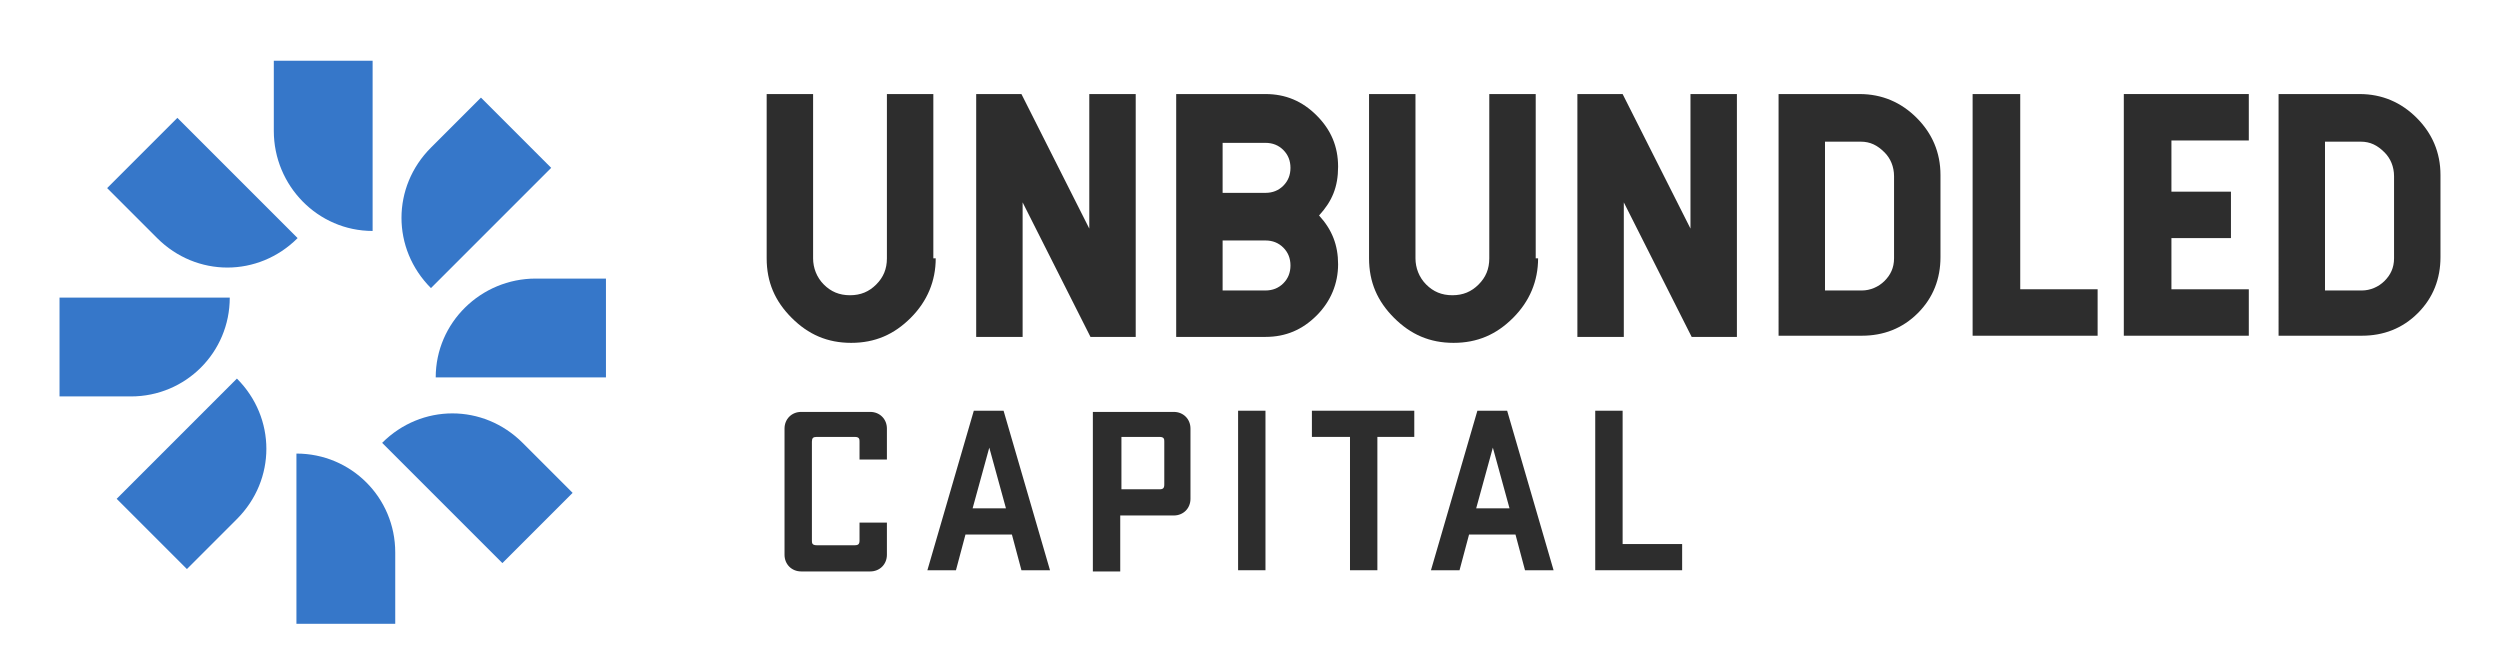 <?xml version="1.0" encoding="UTF-8"?>
<svg xmlns="http://www.w3.org/2000/svg" version="1.1" viewBox="0 0 210 56">
  <defs>
    <style>
      .cls-1 {
        fill: #3677c9;
      }

      .cls-2 {
        fill: #2d2d2d;
      }
    </style>
  </defs>
  <!-- Generator: Adobe Illustrator 28.7.1, SVG Export Plug-In . SVG Version: 1.2.0 Build 142)  -->
  <g>
    <g id="Layer_1">
      <g>
        <g>
          <path class="cls-1" d="M23,5v6c0,4.6,3.7,8.4,8.3,8.4h0s0-14.3,0-14.3h-8.3Z"/>
          <path class="cls-1" d="M33.2,52.4v-6c0-4.6-3.7-8.3-8.3-8.3h0v14.3s8.3,0,8.3,0Z"/>
          <path class="cls-1" d="M51,23.4h-6c-4.6,0-8.4,3.7-8.4,8.3h0s14.3,0,14.3,0v-8.3Z"/>
          <path class="cls-1" d="M5,33.3h6c4.6,0,8.3-3.7,8.3-8.3h0s-14.3,0-14.3,0v8.3Z"/>
          <path class="cls-1" d="M48.1,41.4l-4.2-4.2c-3.3-3.3-8.5-3.3-11.8,0h0s10.1,10.1,10.1,10.1l5.9-5.9Z"/>
          <path class="cls-1" d="M9,15.8l4.2,4.2c3.3,3.3,8.5,3.3,11.8,0h0s-10.1-10.1-10.1-10.1l-5.9,5.9Z"/>
          <path class="cls-1" d="M15.7,47.8l4.2-4.2c3.3-3.3,3.3-8.5,0-11.8h0s-10.1,10.1-10.1,10.1l5.9,5.9Z"/>
          <path class="cls-1" d="M40.4,8.2l-4.2,4.2c-3.3,3.3-3.3,8.5,0,11.8h0s10.1-10.1,10.1-10.1l-5.9-5.9Z"/>
        </g>
        <g>
          <g>
            <path class="cls-2" d="M78.6,21.7c0,1.9-.7,3.6-2.1,5-1.4,1.4-3,2.1-5,2.1s-3.6-.7-5-2.1c-1.4-1.4-2.1-3-2.1-5V7.9h3.9v13.8c0,.8.3,1.6.9,2.2.6.6,1.3.9,2.2.9s1.6-.3,2.2-.9c.6-.6.9-1.3.9-2.2V7.9h3.9v13.8Z"/>
            <path class="cls-2" d="M95.4,7.9v20.4h-3.8l-5.7-11.3v11.3h-3.9V7.9h3.8l5.7,11.3V7.9h4Z"/>
            <path class="cls-2" d="M106.3,7.9c1.7,0,3.1.6,4.3,1.8,1.2,1.2,1.8,2.6,1.8,4.3s-.5,2.9-1.6,4.1c1.1,1.2,1.6,2.5,1.6,4.1s-.6,3.1-1.8,4.3c-1.2,1.2-2.6,1.8-4.3,1.8h-7.5V7.9h7.5ZM102.7,11.9v4.3h3.6c.6,0,1.1-.2,1.5-.6.4-.4.6-.9.6-1.5s-.2-1.1-.6-1.5c-.4-.4-.9-.6-1.5-.6h-3.6ZM102.7,20.1v4.3h3.6c.6,0,1.1-.2,1.5-.6.4-.4.6-.9.6-1.5s-.2-1.1-.6-1.5c-.4-.4-.9-.6-1.5-.6h-3.6Z"/>
            <path class="cls-2" d="M129.2,21.7c0,1.9-.7,3.6-2.1,5-1.4,1.4-3,2.1-5,2.1s-3.6-.7-5-2.1c-1.4-1.4-2.1-3-2.1-5V7.9h3.9v13.8c0,.8.3,1.6.9,2.2.6.6,1.3.9,2.2.9s1.6-.3,2.2-.9c.6-.6.9-1.3.9-2.2V7.9h3.9v13.8Z"/>
            <path class="cls-2" d="M145.9,7.9v20.4h-3.8l-5.7-11.3v11.3h-3.9V7.9h3.8l5.7,11.3V7.9h4Z"/>
            <path class="cls-2" d="M156.2,7.9c1.9,0,3.5.7,4.8,2,1.3,1.3,2,2.9,2,4.8v6.9c0,1.8-.6,3.4-1.9,4.7-1.3,1.3-2.9,1.9-4.7,1.9h-7V7.9h6.8ZM153.3,11.9v12.5h3.1c.7,0,1.4-.3,1.9-.8.5-.5.8-1.1.8-1.9v-6.9c0-.8-.3-1.5-.8-2-.6-.6-1.2-.9-2-.9h-2.9Z"/>
            <path class="cls-2" d="M169.7,7.9v16.4h6.5v3.9h-10.5V7.9h3.9Z"/>
            <path class="cls-2" d="M188.9,7.9v3.9h-6.5v4.3h5v3.9h-5v4.3h6.5v3.9h-10.5V7.9h10.5Z"/>
            <path class="cls-2" d="M198.2,7.9c1.9,0,3.5.7,4.8,2,1.3,1.3,2,2.9,2,4.8v6.9c0,1.8-.6,3.4-1.9,4.7-1.3,1.3-2.9,1.9-4.7,1.9h-7V7.9h6.8ZM195.3,11.9v12.5h3.1c.7,0,1.4-.3,1.9-.8.5-.5.8-1.1.8-1.9v-6.9c0-.8-.3-1.5-.8-2-.6-.6-1.2-.9-2-.9h-2.9Z"/>
          </g>
          <g>
            <path class="cls-2" d="M74.5,35.9v2.7h-2.3v-1.5c0-.2,0-.4-.4-.4h-3.2c-.3,0-.4.1-.4.4v8.3c0,.2,0,.4.4.4h3.2c.3,0,.4-.1.4-.4v-1.5h2.3v2.7c0,.8-.6,1.4-1.4,1.4h-5.8c-.8,0-1.4-.6-1.4-1.4v-10.6c0-.8.6-1.4,1.4-1.4h5.8c.8,0,1.4.6,1.4,1.4Z"/>
            <path class="cls-2" d="M85.1,44.9h-4l-.8,3h-2.4l3.9-13.4h2.5l3.9,13.4h-2.4l-.8-3ZM84.5,42.7l-1.4-5.1-1.4,5.1h2.8Z"/>
            <path class="cls-2" d="M100,35.9v6c0,.8-.6,1.4-1.4,1.4h-4.5v4.7h-2.3v-13.4h6.8c.8,0,1.4.6,1.4,1.4ZM97.4,36.7h-3.2v4.4h3.2c.3,0,.4-.1.4-.4v-3.6c0-.2,0-.4-.4-.4Z"/>
            <path class="cls-2" d="M104,34.5h2.3v13.4h-2.3v-13.4Z"/>
            <path class="cls-2" d="M118.8,36.7h-3.1v11.2h-2.3v-11.2h-3.2v-2.2h8.6v2.2Z"/>
            <path class="cls-2" d="M127.4,44.9h-4l-.8,3h-2.4l3.9-13.4h2.5l3.9,13.4h-2.4l-.8-3ZM126.8,42.7l-1.4-5.1-1.4,5.1h2.8Z"/>
            <path class="cls-2" d="M141.3,45.7v2.2h-7.3v-13.4h2.3v11.2h4.9Z"/>
          </g>
        </g>
      </g>
    </g>
  </g>
</svg>